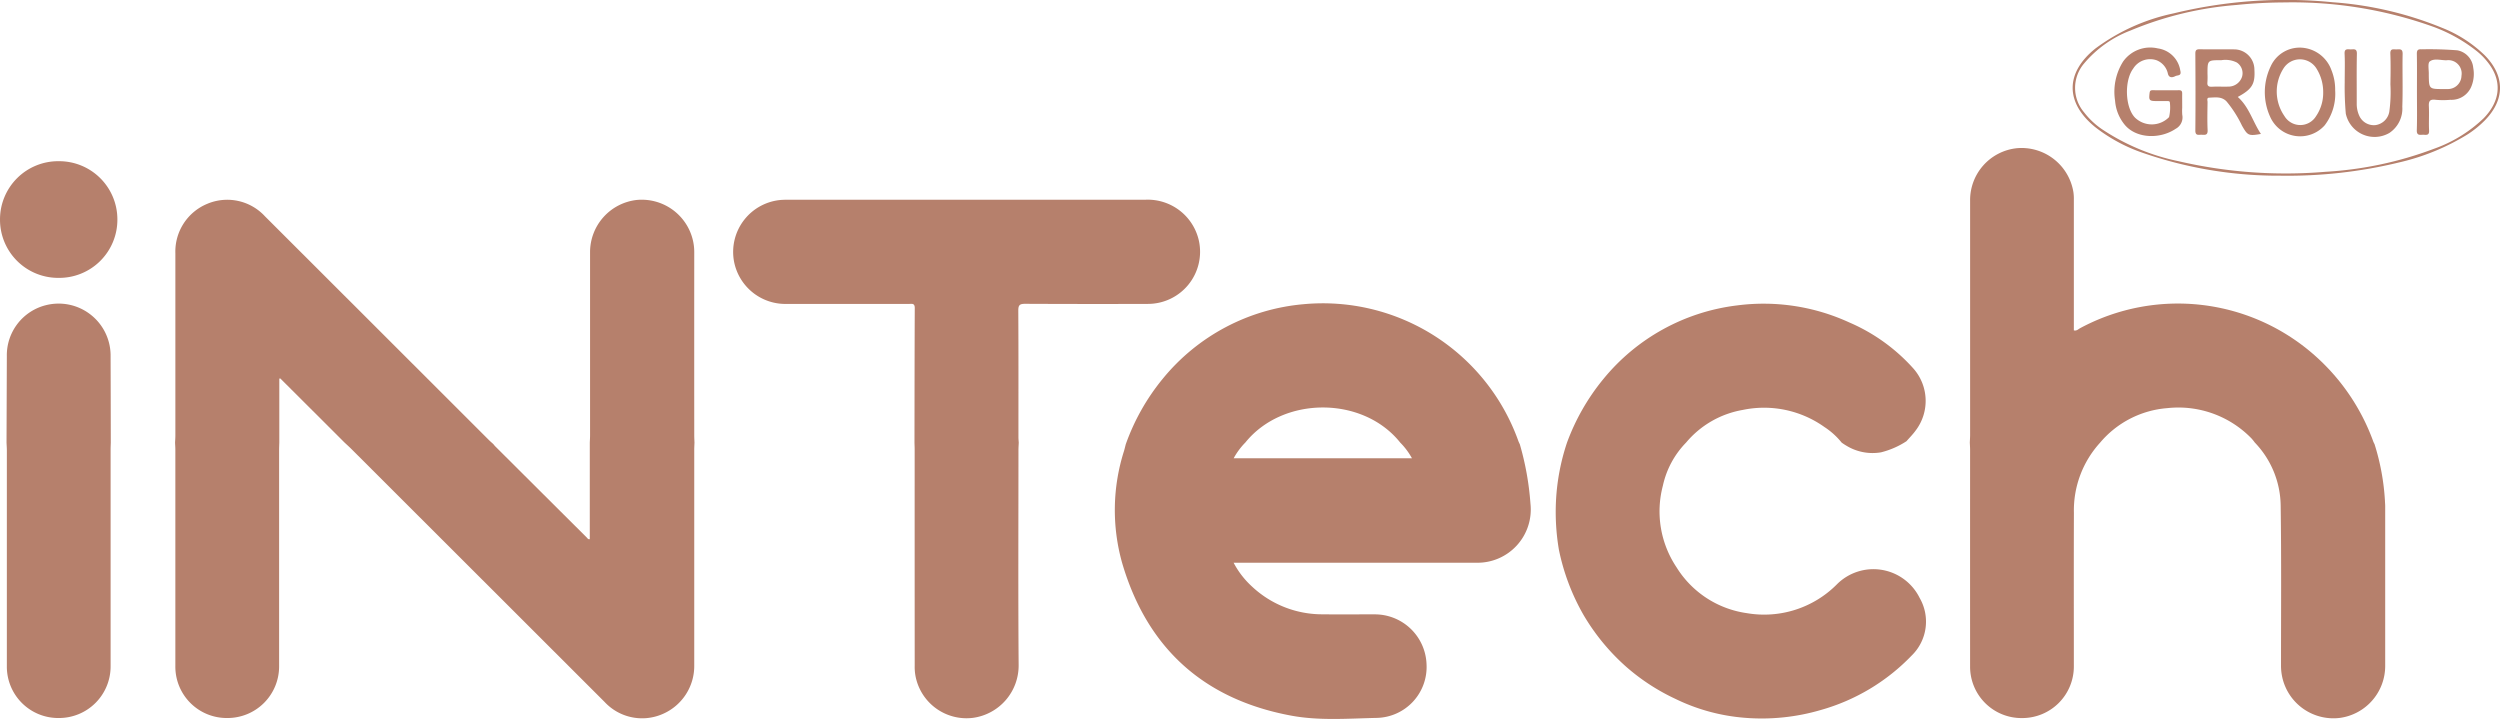 <svg xmlns="http://www.w3.org/2000/svg" width="295.803" height="85.067" viewBox="0 0 295.803 85.067">
  <g id="Groupe_10" data-name="Groupe 10" transform="translate(-3830.16 948.448)">
    <path id="Tracé_19" data-name="Tracé 19" d="M3911.955-882.384c.011-.284.032-.567.032-.851q0-10.847,0-21.694a6.218,6.218,0,0,1,5.489-6.162,6.215,6.215,0,0,1,6.624,4.552,6.065,6.065,0,0,1,.215,1.614q-.008,10.847,0,21.693c0,.284.018.568.027.851-.009.284-.028.568-.028.851q0,12.734,0,25.468a6.187,6.187,0,0,1-3.812,5.821,6.057,6.057,0,0,1-6.792-1.454q-14.978-14.965-29.958-29.928c-.268-.267-.55-.519-.826-.778q-3.787-3.783-7.578-7.562c-.019-.019-.08,0-.13.009v7.576c-.008.284-.023.568-.023.851q0,12.8,0,25.6a6.1,6.1,0,0,1-6.143,6.129,6.077,6.077,0,0,1-6.134-6.13q0-12.8,0-25.6c0-.283-.022-.566-.033-.85.012-.284.035-.567.035-.85q0-10.779,0-21.557a6.11,6.11,0,0,1,3.755-5.845,6.07,6.07,0,0,1,6.852,1.477q13.244,13.23,26.486,26.46c.166.166.347.318.521.476.075.09.145.186.227.268q5.415,5.4,10.833,10.792c.091.091.158.248.36.195Z" transform="translate(-12.01 -13.694)" fill="#b6806c"/>
    <path id="Tracé_20" data-name="Tracé 20" d="M4198.365-885.922c.012-.307.036-.615.036-.922q0-13.837,0-27.675a6.174,6.174,0,0,1,5.537-6.243,6.217,6.217,0,0,1,6.685,5.2,5.353,5.353,0,0,1,.052.92q0,7.328,0,14.656v.778c.331.09.521-.139.734-.254a24.419,24.419,0,0,1,27.887,3.327,24.926,24.926,0,0,1,6.812,10.088c.039.108.1.208.148.311a27.475,27.475,0,0,1,1.228,6.684c.007.213.03.425.03.637q0,9.459,0,18.918a6.2,6.2,0,0,1-5.348,6.141,6.2,6.2,0,0,1-6.765-4.535,6.341,6.341,0,0,1-.214-1.684c0-6.306.051-12.612-.04-18.917a10.959,10.959,0,0,0-3.066-7.449,5.194,5.194,0,0,0-.4-.494,12.057,12.057,0,0,0-9.953-3.571,11.567,11.567,0,0,0-7.939,4.076,11.887,11.887,0,0,0-3.107,8.307c-.022,6.048-.005,12.1-.007,18.142a6.1,6.1,0,0,1-6.129,6.146,6.077,6.077,0,0,1-6.147-6.12q-.005-12.807,0-25.613C4198.4-885.355,4198.377-885.639,4198.365-885.922Z" transform="translate(-135.135 -10.151)" fill="#b6806c"/>
    <path id="Tracé_21" data-name="Tracé 21" d="M4039.834-875.063a25.789,25.789,0,0,1,4.371-7.756,24.225,24.225,0,0,1,16.636-8.831,24.563,24.563,0,0,1,25.454,16.193c.047.131.114.255.171.382a33.7,33.7,0,0,1,1.258,7.037,6.3,6.3,0,0,1-6.338,6.975H4052.6a10.324,10.324,0,0,0,2.184,2.824,12.147,12.147,0,0,0,8.407,3.278c2.017.027,4.034,0,6.051.006a6.118,6.118,0,0,1,6.184,5.876,6.028,6.028,0,0,1-5.875,6.374c-3.387.071-6.8.354-10.155-.271-10.35-1.929-17.05-8.009-19.993-18.085a23.054,23.054,0,0,1,.236-13.248C4039.711-874.557,4039.769-874.811,4039.834-875.063Zm32.469-.23c-4.422-5.519-13.85-5.518-18.309,0a8.26,8.26,0,0,0-1.386,1.866H4073.7A8.256,8.256,0,0,0,4072.3-875.293Z" transform="translate(-76.477 -20.801)" fill="#b6806c"/>
    <path id="Tracé_22" data-name="Tracé 22" d="M3988.654-882.375c.008-5.311.008-10.623.033-15.934,0-.606-.375-.477-.705-.478-4.842,0-9.684.005-14.526,0a6.186,6.186,0,0,1-6.163-5.073,6.176,6.176,0,0,1,5.663-7.239c.237-.013.474-.018.712-.018q21.148,0,42.3,0a6.2,6.2,0,0,1,6.338,4.854,6.169,6.169,0,0,1-6.043,7.472q-7.263.024-14.526-.01c-.616,0-.8.141-.8.78.029,5,.015,10.007.017,15.011,0,.212.023.425.036.637-.012.284-.034.567-.034.851,0,8.487-.043,16.974.022,25.46a6.246,6.246,0,0,1-5.378,6.246,6.142,6.142,0,0,1-6.831-4.973,5.93,5.93,0,0,1-.089-1.2q-.008-12.766-.005-25.532C3988.676-881.806,3988.661-882.09,3988.654-882.375Z" transform="translate(-50.291 -13.699)" fill="#b6806c"/>
    <path id="Tracé_23" data-name="Tracé 23" d="M4122.313-875.242a25.856,25.856,0,0,1,4.318-7.544,24.186,24.186,0,0,1,15.8-8.692,24.268,24.268,0,0,1,13.268,2.007,21.653,21.653,0,0,1,7.6,5.459,5.783,5.783,0,0,1,.281,7.317c-.325.456-.728.858-1.1,1.284a9.862,9.862,0,0,1-3.018,1.317,5.95,5.95,0,0,1-4.07-.775,6.379,6.379,0,0,1-.582-.379,8.741,8.741,0,0,0-2.032-1.839,12.325,12.325,0,0,0-9.691-2.022,11.237,11.237,0,0,0-6.683,3.859,10.5,10.5,0,0,0-2.749,5.111,11.888,11.888,0,0,0,1.612,9.637,11.713,11.713,0,0,0,8.32,5.434,12.132,12.132,0,0,0,10.676-3.424,6.1,6.1,0,0,1,9.778,1.627,5.6,5.6,0,0,1-.947,6.815,23.878,23.878,0,0,1-10.761,6.445,24.814,24.814,0,0,1-9.015.917,22.781,22.781,0,0,1-8.158-2.227,24.658,24.658,0,0,1-5.858-3.82,25.32,25.32,0,0,1-5.032-6.119,25.88,25.88,0,0,1-2.915-7.715,26.742,26.742,0,0,1-.342-5.835A25.793,25.793,0,0,1,4122.313-875.242Z" transform="translate(-106.744 -20.832)" fill="#b6806c"/>
    <path id="Tracé_24" data-name="Tracé 24" d="M3831.382-875.254q.018-5.118.036-10.235a6.1,6.1,0,0,1,4.657-6.039,6.15,6.15,0,0,1,7.619,5.824q.018,5.225.024,10.45c-.008.284-.022.568-.022.852q0,12.8,0,25.6a6.1,6.1,0,0,1-6.143,6.129,6.077,6.077,0,0,1-6.134-6.13q0-12.8,0-25.6C3831.415-874.687,3831.394-874.971,3831.382-875.254Z" transform="translate(-0.449 -20.819)" fill="#b6806c"/>
    <path id="Tracé_25" data-name="Tracé 25" d="M3837.061-904.511a6.878,6.878,0,0,1-6.9-6.91,6.883,6.883,0,0,1,6.988-6.894,6.885,6.885,0,0,1,6.9,6.91A6.881,6.881,0,0,1,3837.061-904.511Z" transform="translate(0 -11.059)" fill="#b6806c"/>
    <path id="Tracé_26" data-name="Tracé 26" d="M4242.119-927.66a48.821,48.821,0,0,1-16.225-2.7,19.4,19.4,0,0,1-5.608-3.024c-3.594-2.9-3.6-6.458.021-9.342a23.627,23.627,0,0,1,9.205-4.135,55.97,55.97,0,0,1,18.864-1.319,41.933,41.933,0,0,1,12.96,3.038,15.294,15.294,0,0,1,5.043,3.267c2.375,2.442,2.366,5.223-.014,7.667a11.881,11.881,0,0,1-2.1,1.693,26.9,26.9,0,0,1-7.991,3.273A56.007,56.007,0,0,1,4242.119-927.66Zm.755-20.5a57.727,57.727,0,0,0-5.9.3,40.594,40.594,0,0,0-12.529,3.019,13.412,13.412,0,0,0-5.508,3.91,4.459,4.459,0,0,0,0,5.769,9.248,9.248,0,0,0,2.051,1.954,25.561,25.561,0,0,0,9.12,3.832,56.064,56.064,0,0,0,17.392,1.255,43.3,43.3,0,0,0,12.824-2.717,16.331,16.331,0,0,0,5.9-3.62c1.925-1.981,2.172-4.231.724-6.3a8.032,8.032,0,0,0-1.5-1.607,18.606,18.606,0,0,0-5.185-2.914A49.373,49.373,0,0,0,4242.874-948.164Z" transform="translate(-142.191)" fill="#b6806c"/>
    <path id="Tracé_27" data-name="Tracé 27" d="M4248.282-929.22c-1.486.265-1.57.178-2.239-.974a13.636,13.636,0,0,0-1.833-2.876c-.595-.61-1.339-.466-2.052-.441-.322.011-.19.332-.192.515-.013,1.113-.044,2.228.008,3.339.029.63-.341.546-.713.534-.347-.012-.747.153-.739-.506.031-3.031.021-6.063,0-9.1,0-.418.139-.514.53-.508,1.374.021,2.749-.006,4.124.013a2.4,2.4,0,0,1,2.334,2.384c.1,1.714-.27,2.322-1.971,3.244C4246.892-932.405,4247.309-930.669,4248.282-929.22Zm-6.323-7.13a9.328,9.328,0,0,1-.007.992c-.048.444.118.577.555.553.637-.035,1.278.009,1.917-.014a1.685,1.685,0,0,0,1.63-1.189,1.51,1.51,0,0,0-.63-1.665,3.018,3.018,0,0,0-1.841-.269C4241.959-937.95,4241.959-937.945,4241.959-936.35Z" transform="translate(-150.606 -3.381)" fill="#b6806c"/>
    <path id="Tracé_28" data-name="Tracé 28" d="M4233.432-932.419a5.909,5.909,0,0,0,.007.853,1.525,1.525,0,0,1-.77,1.636c-1.813,1.232-4.584,1.186-5.98-.4a5.045,5.045,0,0,1-1.2-2.919,6.725,6.725,0,0,1,.954-4.638,3.93,3.93,0,0,1,4.1-1.549,3.119,3.119,0,0,1,2.66,2.61c.179.678-.3.53-.583.672-.39.2-.76.2-.882-.291a2.191,2.191,0,0,0-1.34-1.589,2.357,2.357,0,0,0-2.779,1.01c-1.03,1.379-.973,4.535.227,5.779a2.859,2.859,0,0,0,4.03-.06,5.049,5.049,0,0,0,.086-1.8c-.1-.132-.257-.094-.395-.1-.379-.005-.759,0-1.139,0-.9,0-.959-.082-.855-.955.029-.241.1-.33.344-.328,1.043.006,2.088.013,3.131,0,.338-.005.386.159.381.436C4233.423-933.509,4233.432-932.964,4233.432-932.419Z" transform="translate(-145.07 -3.285)" fill="#b6806c"/>
    <path id="Tracé_29" data-name="Tracé 29" d="M4261.834-934.478a6.167,6.167,0,0,1-1.237,4.142,3.883,3.883,0,0,1-6.453-1,7.041,7.041,0,0,1,.054-5.957,3.767,3.767,0,0,1,4.1-2.174,4.023,4.023,0,0,1,3.1,2.621A6.108,6.108,0,0,1,4261.834-934.478Zm-1.418.277a5.207,5.207,0,0,0-.848-2.933,2.3,2.3,0,0,0-3.829.041,5.082,5.082,0,0,0,.1,5.677,2.183,2.183,0,0,0,3.728.01A4.871,4.871,0,0,0,4260.417-934.2Z" transform="translate(-155.374 -3.289)" fill="#b6806c"/>
    <path id="Tracé_30" data-name="Tracé 30" d="M4268.434-935.353c0-1.268.039-2.312-.014-3.352-.034-.652.369-.519.726-.519s.741-.132.728.518c-.042,1.965-.011,3.932-.018,5.9a3.351,3.351,0,0,0,.324,1.486,1.89,1.89,0,0,0,1.889,1.056,1.926,1.926,0,0,0,1.642-1.585,17.258,17.258,0,0,0,.13-3.24c.021-1.208.04-2.417-.008-3.623-.027-.659.385-.5.735-.51.367-.008.73-.106.718.529-.041,2.084.04,4.171-.037,6.253a3.462,3.462,0,0,1-1.534,3.106,3.482,3.482,0,0,1-5.153-2.29A36.222,36.222,0,0,1,4268.434-935.353Z" transform="translate(-160.845 -3.381)" fill="#b6806c"/>
    <path id="Tracé_31" data-name="Tracé 31" d="M4281.935-934.206c0-1.492.017-2.985-.011-4.477-.008-.442.12-.58.559-.551a42.133,42.133,0,0,1,4.237.121,2.311,2.311,0,0,1,1.878,2.083,3.9,3.9,0,0,1-.18,2.078,2.542,2.542,0,0,1-2.539,1.694,9.3,9.3,0,0,1-1.776-.006c-.67-.078-.787.2-.757.791.047.945-.025,1.9.025,2.841.035.662-.39.5-.738.508-.372.011-.733.1-.714-.533C4281.966-931.173,4281.935-932.69,4281.935-934.206Zm1.4-2.036c.022,1.712.022,1.712,1.743,1.711.166,0,.332.01.5,0a1.61,1.61,0,0,0,1.627-1.579,1.576,1.576,0,0,0-1.764-1.827c-.676.011-1.472-.261-1.985.137C4283.178-937.586,4283.36-936.781,4283.336-936.243Z" transform="translate(-165.799 -3.38)" fill="#b6806c"/>
  </g>
</svg>
